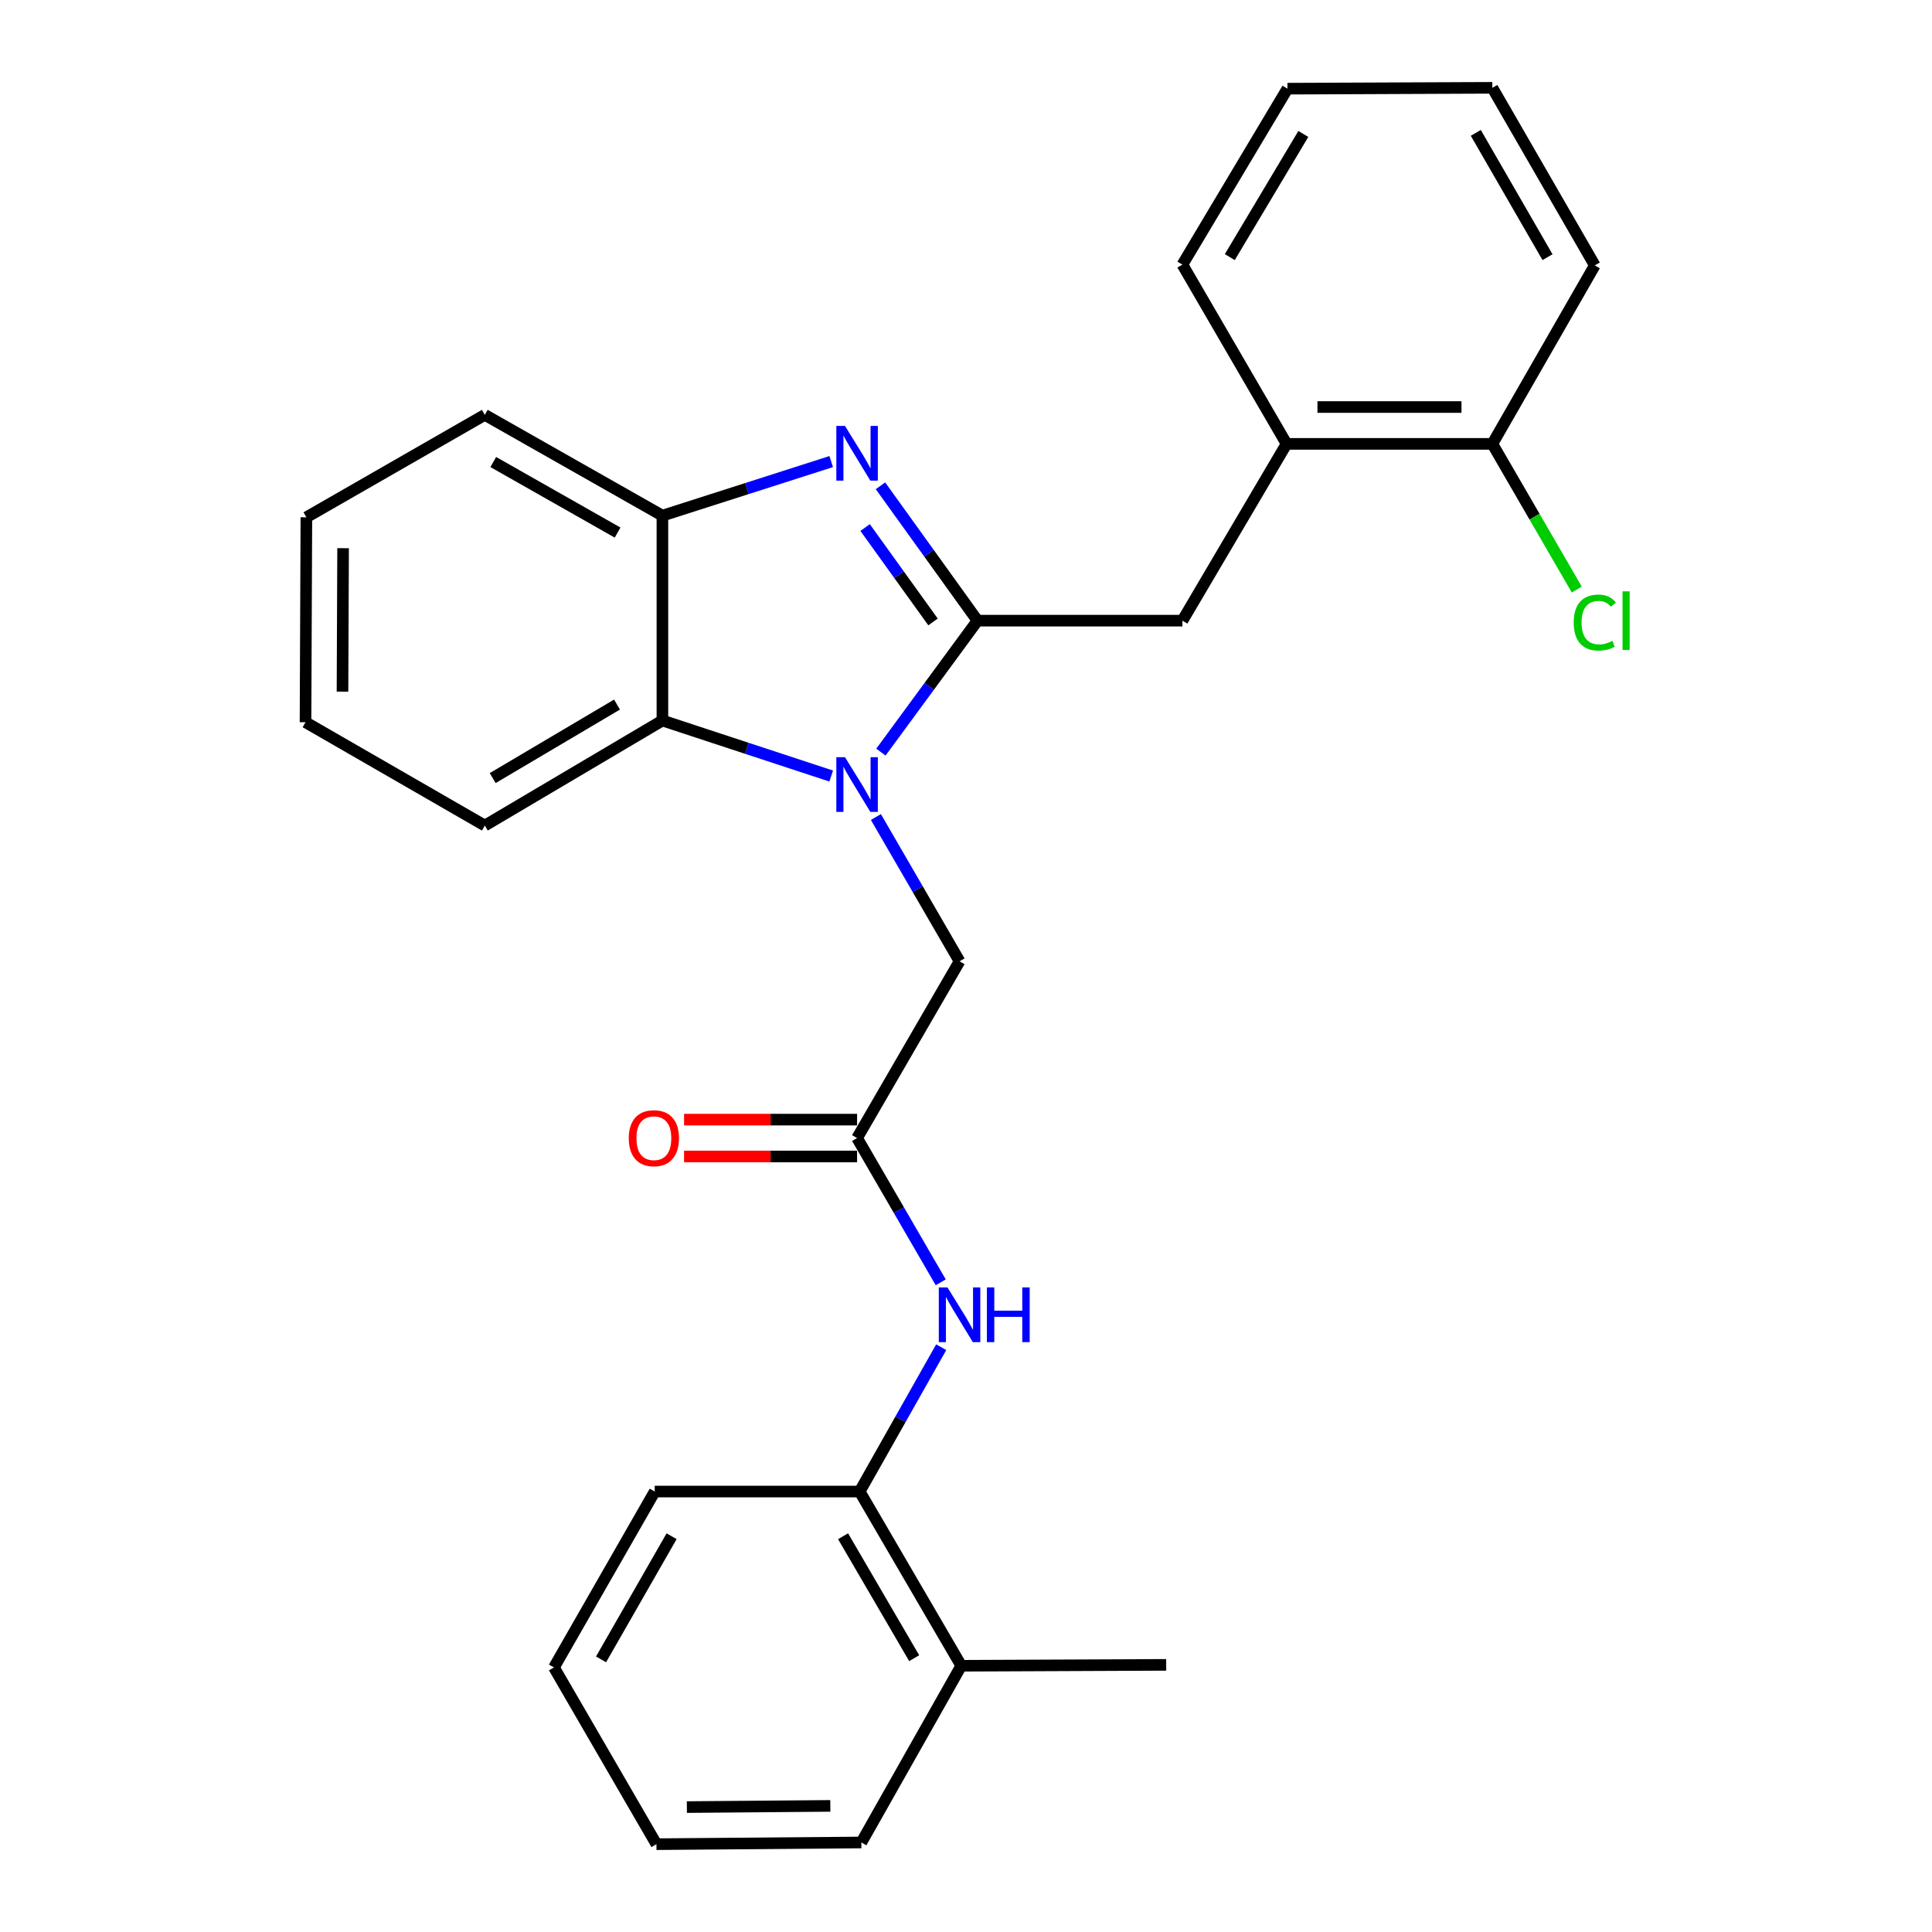 <?xml version='1.0' encoding='iso-8859-1'?>
<svg version='1.1' baseProfile='full'
              xmlns='http://www.w3.org/2000/svg'
                      xmlns:rdkit='http://www.rdkit.org/xml'
                      xmlns:xlink='http://www.w3.org/1999/xlink'
                  xml:space='preserve'
width='1000px' height='1000px' viewBox='0 0 1000 1000'>
<!-- END OF HEADER -->
<rect style='opacity:1.0;fill:#FFFFFF;stroke:none' width='1000' height='1000' x='0' y='0'> </rect>
<path class='bond-0' d='M 505.945,321.248 L 480.952,355.27' style='fill:none;fill-rule:evenodd;stroke:#000000;stroke-width:6px;stroke-linecap:butt;stroke-linejoin:miter;stroke-opacity:1' />
<path class='bond-0' d='M 480.952,355.27 L 455.959,389.292' style='fill:none;fill-rule:evenodd;stroke:#0000FF;stroke-width:6px;stroke-linecap:butt;stroke-linejoin:miter;stroke-opacity:1' />
<path class='bond-1' d='M 505.945,321.248 L 480.837,286.349' style='fill:none;fill-rule:evenodd;stroke:#000000;stroke-width:6px;stroke-linecap:butt;stroke-linejoin:miter;stroke-opacity:1' />
<path class='bond-1' d='M 480.837,286.349 L 455.73,251.449' style='fill:none;fill-rule:evenodd;stroke:#0000FF;stroke-width:6px;stroke-linecap:butt;stroke-linejoin:miter;stroke-opacity:1' />
<path class='bond-1' d='M 482.931,321.916 L 465.356,297.486' style='fill:none;fill-rule:evenodd;stroke:#000000;stroke-width:6px;stroke-linecap:butt;stroke-linejoin:miter;stroke-opacity:1' />
<path class='bond-1' d='M 465.356,297.486 L 447.781,273.057' style='fill:none;fill-rule:evenodd;stroke:#0000FF;stroke-width:6px;stroke-linecap:butt;stroke-linejoin:miter;stroke-opacity:1' />
<path class='bond-5' d='M 505.945,321.248 L 612.013,321.248' style='fill:none;fill-rule:evenodd;stroke:#000000;stroke-width:6px;stroke-linecap:butt;stroke-linejoin:miter;stroke-opacity:1' />
<path class='bond-2' d='M 430.232,401.679 L 386.547,387.311' style='fill:none;fill-rule:evenodd;stroke:#0000FF;stroke-width:6px;stroke-linecap:butt;stroke-linejoin:miter;stroke-opacity:1' />
<path class='bond-2' d='M 386.547,387.311 L 342.863,372.942' style='fill:none;fill-rule:evenodd;stroke:#000000;stroke-width:6px;stroke-linecap:butt;stroke-linejoin:miter;stroke-opacity:1' />
<path class='bond-7' d='M 453.365,422.888 L 475.014,460.231' style='fill:none;fill-rule:evenodd;stroke:#0000FF;stroke-width:6px;stroke-linecap:butt;stroke-linejoin:miter;stroke-opacity:1' />
<path class='bond-7' d='M 475.014,460.231 L 496.663,497.574' style='fill:none;fill-rule:evenodd;stroke:#000000;stroke-width:6px;stroke-linecap:butt;stroke-linejoin:miter;stroke-opacity:1' />
<path class='bond-3' d='M 430.238,238.909 L 386.551,252.902' style='fill:none;fill-rule:evenodd;stroke:#0000FF;stroke-width:6px;stroke-linecap:butt;stroke-linejoin:miter;stroke-opacity:1' />
<path class='bond-3' d='M 386.551,252.902 L 342.863,266.895' style='fill:none;fill-rule:evenodd;stroke:#000000;stroke-width:6px;stroke-linecap:butt;stroke-linejoin:miter;stroke-opacity:1' />
<path class='bond-14' d='M 342.863,372.942 L 250.939,427.306' style='fill:none;fill-rule:evenodd;stroke:#000000;stroke-width:6px;stroke-linecap:butt;stroke-linejoin:miter;stroke-opacity:1' />
<path class='bond-14' d='M 319.366,364.681 L 255.019,402.736' style='fill:none;fill-rule:evenodd;stroke:#000000;stroke-width:6px;stroke-linecap:butt;stroke-linejoin:miter;stroke-opacity:1' />
<path class='bond-27' d='M 342.863,372.942 L 342.863,266.895' style='fill:none;fill-rule:evenodd;stroke:#000000;stroke-width:6px;stroke-linecap:butt;stroke-linejoin:miter;stroke-opacity:1' />
<path class='bond-15' d='M 342.863,266.895 L 250.939,214.734' style='fill:none;fill-rule:evenodd;stroke:#000000;stroke-width:6px;stroke-linecap:butt;stroke-linejoin:miter;stroke-opacity:1' />
<path class='bond-15' d='M 319.662,275.658 L 255.316,239.146' style='fill:none;fill-rule:evenodd;stroke:#000000;stroke-width:6px;stroke-linecap:butt;stroke-linejoin:miter;stroke-opacity:1' />
<path class='bond-4' d='M 443.624,589.053 L 496.663,497.574' style='fill:none;fill-rule:evenodd;stroke:#000000;stroke-width:6px;stroke-linecap:butt;stroke-linejoin:miter;stroke-opacity:1' />
<path class='bond-6' d='M 443.624,589.053 L 465.272,626.385' style='fill:none;fill-rule:evenodd;stroke:#000000;stroke-width:6px;stroke-linecap:butt;stroke-linejoin:miter;stroke-opacity:1' />
<path class='bond-6' d='M 465.272,626.385 L 486.919,663.718' style='fill:none;fill-rule:evenodd;stroke:#0000FF;stroke-width:6px;stroke-linecap:butt;stroke-linejoin:miter;stroke-opacity:1' />
<path class='bond-10' d='M 443.624,579.517 L 398.849,579.517' style='fill:none;fill-rule:evenodd;stroke:#000000;stroke-width:6px;stroke-linecap:butt;stroke-linejoin:miter;stroke-opacity:1' />
<path class='bond-10' d='M 398.849,579.517 L 354.074,579.517' style='fill:none;fill-rule:evenodd;stroke:#FF0000;stroke-width:6px;stroke-linecap:butt;stroke-linejoin:miter;stroke-opacity:1' />
<path class='bond-10' d='M 443.624,598.589 L 398.849,598.589' style='fill:none;fill-rule:evenodd;stroke:#000000;stroke-width:6px;stroke-linecap:butt;stroke-linejoin:miter;stroke-opacity:1' />
<path class='bond-10' d='M 398.849,598.589 L 354.074,598.589' style='fill:none;fill-rule:evenodd;stroke:#FF0000;stroke-width:6px;stroke-linecap:butt;stroke-linejoin:miter;stroke-opacity:1' />
<path class='bond-9' d='M 612.013,321.248 L 665.932,229.748' style='fill:none;fill-rule:evenodd;stroke:#000000;stroke-width:6px;stroke-linecap:butt;stroke-linejoin:miter;stroke-opacity:1' />
<path class='bond-8' d='M 487.177,697.309 L 466.068,734.665' style='fill:none;fill-rule:evenodd;stroke:#0000FF;stroke-width:6px;stroke-linecap:butt;stroke-linejoin:miter;stroke-opacity:1' />
<path class='bond-8' d='M 466.068,734.665 L 444.959,772.022' style='fill:none;fill-rule:evenodd;stroke:#000000;stroke-width:6px;stroke-linecap:butt;stroke-linejoin:miter;stroke-opacity:1' />
<path class='bond-12' d='M 444.959,772.022 L 497.543,862.187' style='fill:none;fill-rule:evenodd;stroke:#000000;stroke-width:6px;stroke-linecap:butt;stroke-linejoin:miter;stroke-opacity:1' />
<path class='bond-12' d='M 436.372,795.154 L 473.181,858.27' style='fill:none;fill-rule:evenodd;stroke:#000000;stroke-width:6px;stroke-linecap:butt;stroke-linejoin:miter;stroke-opacity:1' />
<path class='bond-16' d='M 444.959,772.022 L 338.89,772.022' style='fill:none;fill-rule:evenodd;stroke:#000000;stroke-width:6px;stroke-linecap:butt;stroke-linejoin:miter;stroke-opacity:1' />
<path class='bond-11' d='M 665.932,229.748 L 772.436,229.748' style='fill:none;fill-rule:evenodd;stroke:#000000;stroke-width:6px;stroke-linecap:butt;stroke-linejoin:miter;stroke-opacity:1' />
<path class='bond-11' d='M 681.908,210.676 L 756.46,210.676' style='fill:none;fill-rule:evenodd;stroke:#000000;stroke-width:6px;stroke-linecap:butt;stroke-linejoin:miter;stroke-opacity:1' />
<path class='bond-17' d='M 665.932,229.748 L 612.013,136.965' style='fill:none;fill-rule:evenodd;stroke:#000000;stroke-width:6px;stroke-linecap:butt;stroke-linejoin:miter;stroke-opacity:1' />
<path class='bond-13' d='M 772.436,229.748 L 794.284,267.446' style='fill:none;fill-rule:evenodd;stroke:#000000;stroke-width:6px;stroke-linecap:butt;stroke-linejoin:miter;stroke-opacity:1' />
<path class='bond-13' d='M 794.284,267.446 L 816.132,305.144' style='fill:none;fill-rule:evenodd;stroke:#00CC00;stroke-width:6px;stroke-linecap:butt;stroke-linejoin:miter;stroke-opacity:1' />
<path class='bond-19' d='M 772.436,229.748 L 825.465,137.368' style='fill:none;fill-rule:evenodd;stroke:#000000;stroke-width:6px;stroke-linecap:butt;stroke-linejoin:miter;stroke-opacity:1' />
<path class='bond-18' d='M 497.543,862.187 L 603.622,861.731' style='fill:none;fill-rule:evenodd;stroke:#000000;stroke-width:6px;stroke-linecap:butt;stroke-linejoin:miter;stroke-opacity:1' />
<path class='bond-20' d='M 497.543,862.187 L 445.838,953.666' style='fill:none;fill-rule:evenodd;stroke:#000000;stroke-width:6px;stroke-linecap:butt;stroke-linejoin:miter;stroke-opacity:1' />
<path class='bond-21' d='M 250.939,427.306 L 158.135,373.822' style='fill:none;fill-rule:evenodd;stroke:#000000;stroke-width:6px;stroke-linecap:butt;stroke-linejoin:miter;stroke-opacity:1' />
<path class='bond-22' d='M 250.939,214.734 L 158.58,267.753' style='fill:none;fill-rule:evenodd;stroke:#000000;stroke-width:6px;stroke-linecap:butt;stroke-linejoin:miter;stroke-opacity:1' />
<path class='bond-23' d='M 338.89,772.022 L 286.73,863.066' style='fill:none;fill-rule:evenodd;stroke:#000000;stroke-width:6px;stroke-linecap:butt;stroke-linejoin:miter;stroke-opacity:1' />
<path class='bond-23' d='M 347.614,795.159 L 311.102,858.89' style='fill:none;fill-rule:evenodd;stroke:#000000;stroke-width:6px;stroke-linecap:butt;stroke-linejoin:miter;stroke-opacity:1' />
<path class='bond-24' d='M 612.013,136.965 L 666.377,45.9' style='fill:none;fill-rule:evenodd;stroke:#000000;stroke-width:6px;stroke-linecap:butt;stroke-linejoin:miter;stroke-opacity:1' />
<path class='bond-24' d='M 636.543,133.081 L 674.598,69.335' style='fill:none;fill-rule:evenodd;stroke:#000000;stroke-width:6px;stroke-linecap:butt;stroke-linejoin:miter;stroke-opacity:1' />
<path class='bond-29' d='M 825.465,137.368 L 772.436,45.455' style='fill:none;fill-rule:evenodd;stroke:#000000;stroke-width:6px;stroke-linecap:butt;stroke-linejoin:miter;stroke-opacity:1' />
<path class='bond-29' d='M 800.991,133.112 L 763.871,68.772' style='fill:none;fill-rule:evenodd;stroke:#000000;stroke-width:6px;stroke-linecap:butt;stroke-linejoin:miter;stroke-opacity:1' />
<path class='bond-30' d='M 445.838,953.666 L 339.769,954.545' style='fill:none;fill-rule:evenodd;stroke:#000000;stroke-width:6px;stroke-linecap:butt;stroke-linejoin:miter;stroke-opacity:1' />
<path class='bond-30' d='M 429.77,934.727 L 355.521,935.343' style='fill:none;fill-rule:evenodd;stroke:#000000;stroke-width:6px;stroke-linecap:butt;stroke-linejoin:miter;stroke-opacity:1' />
<path class='bond-28' d='M 158.135,373.822 L 158.58,267.753' style='fill:none;fill-rule:evenodd;stroke:#000000;stroke-width:6px;stroke-linecap:butt;stroke-linejoin:miter;stroke-opacity:1' />
<path class='bond-28' d='M 177.273,357.991 L 177.585,283.743' style='fill:none;fill-rule:evenodd;stroke:#000000;stroke-width:6px;stroke-linecap:butt;stroke-linejoin:miter;stroke-opacity:1' />
<path class='bond-25' d='M 286.73,863.066 L 339.769,954.545' style='fill:none;fill-rule:evenodd;stroke:#000000;stroke-width:6px;stroke-linecap:butt;stroke-linejoin:miter;stroke-opacity:1' />
<path class='bond-26' d='M 666.377,45.9 L 772.436,45.455' style='fill:none;fill-rule:evenodd;stroke:#000000;stroke-width:6px;stroke-linecap:butt;stroke-linejoin:miter;stroke-opacity:1' />
<path  class='atom-1' d='M 437.364 391.924
L 446.644 406.924
Q 447.564 408.404, 449.044 411.084
Q 450.524 413.764, 450.604 413.924
L 450.604 391.924
L 454.364 391.924
L 454.364 420.244
L 450.484 420.244
L 440.524 403.844
Q 439.364 401.924, 438.124 399.724
Q 436.924 397.524, 436.564 396.844
L 436.564 420.244
L 432.884 420.244
L 432.884 391.924
L 437.364 391.924
' fill='#0000FF'/>
<path  class='atom-2' d='M 437.364 220.462
L 446.644 235.462
Q 447.564 236.942, 449.044 239.622
Q 450.524 242.302, 450.604 242.462
L 450.604 220.462
L 454.364 220.462
L 454.364 248.782
L 450.484 248.782
L 440.524 232.382
Q 439.364 230.462, 438.124 228.262
Q 436.924 226.062, 436.564 225.382
L 436.564 248.782
L 432.884 248.782
L 432.884 220.462
L 437.364 220.462
' fill='#0000FF'/>
<path  class='atom-7' d='M 490.403 666.361
L 499.683 681.361
Q 500.603 682.841, 502.083 685.521
Q 503.563 688.201, 503.643 688.361
L 503.643 666.361
L 507.403 666.361
L 507.403 694.681
L 503.523 694.681
L 493.563 678.281
Q 492.403 676.361, 491.163 674.161
Q 489.963 671.961, 489.603 671.281
L 489.603 694.681
L 485.923 694.681
L 485.923 666.361
L 490.403 666.361
' fill='#0000FF'/>
<path  class='atom-7' d='M 510.803 666.361
L 514.643 666.361
L 514.643 678.401
L 529.123 678.401
L 529.123 666.361
L 532.963 666.361
L 532.963 694.681
L 529.123 694.681
L 529.123 681.601
L 514.643 681.601
L 514.643 694.681
L 510.803 694.681
L 510.803 666.361
' fill='#0000FF'/>
<path  class='atom-11' d='M 325.445 589.133
Q 325.445 582.333, 328.805 578.533
Q 332.165 574.733, 338.445 574.733
Q 344.725 574.733, 348.085 578.533
Q 351.445 582.333, 351.445 589.133
Q 351.445 596.013, 348.045 599.933
Q 344.645 603.813, 338.445 603.813
Q 332.205 603.813, 328.805 599.933
Q 325.445 596.053, 325.445 589.133
M 338.445 600.613
Q 342.765 600.613, 345.085 597.733
Q 347.445 594.813, 347.445 589.133
Q 347.445 583.573, 345.085 580.773
Q 342.765 577.933, 338.445 577.933
Q 334.125 577.933, 331.765 580.733
Q 329.445 583.533, 329.445 589.133
Q 329.445 594.853, 331.765 597.733
Q 334.125 600.613, 338.445 600.613
' fill='#FF0000'/>
<path  class='atom-14' d='M 814.545 322.228
Q 814.545 315.188, 817.825 311.508
Q 821.145 307.788, 827.425 307.788
Q 833.265 307.788, 836.385 311.908
L 833.745 314.068
Q 831.465 311.068, 827.425 311.068
Q 823.145 311.068, 820.865 313.948
Q 818.625 316.788, 818.625 322.228
Q 818.625 327.828, 820.945 330.708
Q 823.305 333.588, 827.865 333.588
Q 830.985 333.588, 834.625 331.708
L 835.745 334.708
Q 834.265 335.668, 832.025 336.228
Q 829.785 336.788, 827.305 336.788
Q 821.145 336.788, 817.825 333.028
Q 814.545 329.268, 814.545 322.228
' fill='#00CC00'/>
<path  class='atom-14' d='M 839.825 306.068
L 843.505 306.068
L 843.505 336.428
L 839.825 336.428
L 839.825 306.068
' fill='#00CC00'/>
</svg>
